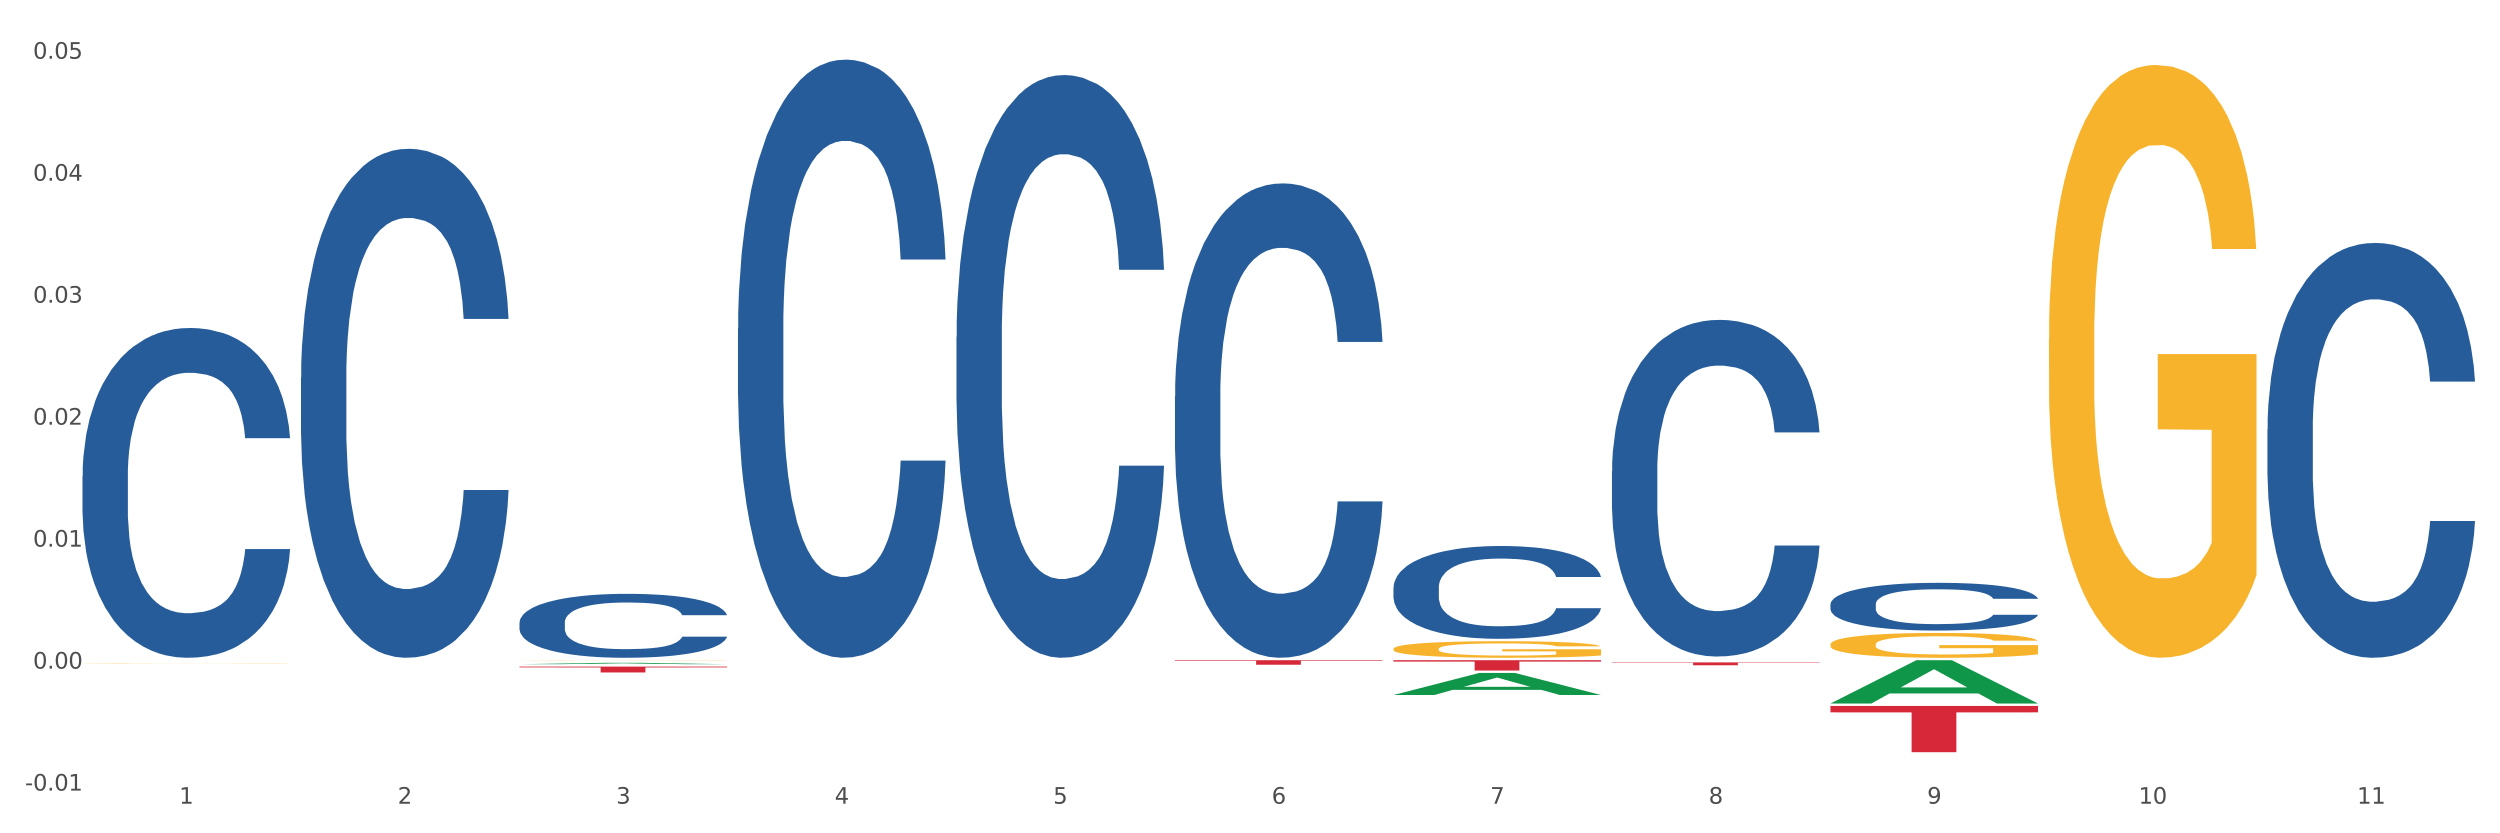 <?xml version="1.0" encoding="utf-8" standalone="no"?>
<!DOCTYPE svg PUBLIC "-//W3C//DTD SVG 1.1//EN"
  "http://www.w3.org/Graphics/SVG/1.1/DTD/svg11.dtd">
<svg xmlns:xlink="http://www.w3.org/1999/xlink" width="1080pt" height="360pt" viewBox="0 0 1080 360" xmlns="http://www.w3.org/2000/svg" version="1.1">
 <rect x="0" y="0" width="1080" height="360" fill="#333333" stroke="none"/>
 <defs>
  <style type="text/css">*{stroke-linejoin: round; stroke-linecap: butt}</style>
 </defs>
 <g id="figure_1">
  <g id="patch_1">
   <path d="M 0 360 
L 1080 360 
L 1080 0 
L 0 0 
z
" style="fill: #ffffff; stroke: #ffffff; stroke-linejoin: miter"/>
  </g>
  <g id="axes_1">
   <g id="matplotlib.axis_1">
    <g id="xtick_1">
     <g id="text_1">
      <!-- 1 -->
      <g style="fill: #4d4d4d" transform="translate(77.419 347.204) scale(0.096 -0.096)">
       <defs>
        <path id="DejaVuSans-31" d="M 794 531 
L 1825 531 
L 1825 4091 
L 703 3866 
L 703 4441 
L 1819 4666 
L 2450 4666 
L 2450 531 
L 3481 531 
L 3481 0 
L 794 0 
L 794 531 
z
" transform="scale(0.016)"/>
       </defs>
       <use xlink:href="#DejaVuSans-31"/>
      </g>
     </g>
    </g>
    <g id="xtick_2">
     <g id="text_2">
      <!-- 2 -->
      <g style="fill: #4d4d4d" transform="translate(171.809 347.204) scale(0.096 -0.096)">
       <defs>
        <path id="DejaVuSans-32" d="M 1228 531 
L 3431 531 
L 3431 0 
L 469 0 
L 469 531 
Q 828 903 1448 1529 
Q 2069 2156 2228 2338 
Q 2531 2678 2651 2914 
Q 2772 3150 2772 3378 
Q 2772 3750 2511 3984 
Q 2250 4219 1831 4219 
Q 1534 4219 1204 4116 
Q 875 4013 500 3803 
L 500 4441 
Q 881 4594 1212 4672 
Q 1544 4750 1819 4750 
Q 2544 4750 2975 4387 
Q 3406 4025 3406 3419 
Q 3406 3131 3298 2873 
Q 3191 2616 2906 2266 
Q 2828 2175 2409 1742 
Q 1991 1309 1228 531 
z
" transform="scale(0.016)"/>
       </defs>
       <use xlink:href="#DejaVuSans-32"/>
      </g>
     </g>
    </g>
    <g id="xtick_3">
     <g id="text_3">
      <!-- 3 -->
      <g style="fill: #4d4d4d" transform="translate(266.198 347.204) scale(0.096 -0.096)">
       <defs>
        <path id="DejaVuSans-33" d="M 2597 2516 
Q 3050 2419 3304 2112 
Q 3559 1806 3559 1356 
Q 3559 666 3084 287 
Q 2609 -91 1734 -91 
Q 1441 -91 1130 -33 
Q 819 25 488 141 
L 488 750 
Q 750 597 1062 519 
Q 1375 441 1716 441 
Q 2309 441 2620 675 
Q 2931 909 2931 1356 
Q 2931 1769 2642 2001 
Q 2353 2234 1838 2234 
L 1294 2234 
L 1294 2753 
L 1863 2753 
Q 2328 2753 2575 2939 
Q 2822 3125 2822 3475 
Q 2822 3834 2567 4026 
Q 2313 4219 1838 4219 
Q 1578 4219 1281 4162 
Q 984 4106 628 3988 
L 628 4550 
Q 988 4650 1302 4700 
Q 1616 4750 1894 4750 
Q 2613 4750 3031 4423 
Q 3450 4097 3450 3541 
Q 3450 3153 3228 2886 
Q 3006 2619 2597 2516 
z
" transform="scale(0.016)"/>
       </defs>
       <use xlink:href="#DejaVuSans-33"/>
      </g>
     </g>
    </g>
    <g id="xtick_4">
     <g id="text_4">
      <!-- 4 -->
      <g style="fill: #4d4d4d" transform="translate(360.587 347.204) scale(0.096 -0.096)">
       <defs>
        <path id="DejaVuSans-34" d="M 2419 4116 
L 825 1625 
L 2419 1625 
L 2419 4116 
z
M 2253 4666 
L 3047 4666 
L 3047 1625 
L 3713 1625 
L 3713 1100 
L 3047 1100 
L 3047 0 
L 2419 0 
L 2419 1100 
L 313 1100 
L 313 1709 
L 2253 4666 
z
" transform="scale(0.016)"/>
       </defs>
       <use xlink:href="#DejaVuSans-34"/>
      </g>
     </g>
    </g>
    <g id="xtick_5">
     <g id="text_5">
      <!-- 5 -->
      <g style="fill: #4d4d4d" transform="translate(454.976 347.204) scale(0.096 -0.096)">
       <defs>
        <path id="DejaVuSans-35" d="M 691 4666 
L 3169 4666 
L 3169 4134 
L 1269 4134 
L 1269 2991 
Q 1406 3038 1543 3061 
Q 1681 3084 1819 3084 
Q 2600 3084 3056 2656 
Q 3513 2228 3513 1497 
Q 3513 744 3044 326 
Q 2575 -91 1722 -91 
Q 1428 -91 1123 -41 
Q 819 9 494 109 
L 494 744 
Q 775 591 1075 516 
Q 1375 441 1709 441 
Q 2250 441 2565 725 
Q 2881 1009 2881 1497 
Q 2881 1984 2565 2268 
Q 2250 2553 1709 2553 
Q 1456 2553 1204 2497 
Q 953 2441 691 2322 
L 691 4666 
z
" transform="scale(0.016)"/>
       </defs>
       <use xlink:href="#DejaVuSans-35"/>
      </g>
     </g>
    </g>
    <g id="xtick_6">
     <g id="text_6">
      <!-- 6 -->
      <g style="fill: #4d4d4d" transform="translate(549.365 347.204) scale(0.096 -0.096)">
       <defs>
        <path id="DejaVuSans-36" d="M 2113 2584 
Q 1688 2584 1439 2293 
Q 1191 2003 1191 1497 
Q 1191 994 1439 701 
Q 1688 409 2113 409 
Q 2538 409 2786 701 
Q 3034 994 3034 1497 
Q 3034 2003 2786 2293 
Q 2538 2584 2113 2584 
z
M 3366 4563 
L 3366 3988 
Q 3128 4100 2886 4159 
Q 2644 4219 2406 4219 
Q 1781 4219 1451 3797 
Q 1122 3375 1075 2522 
Q 1259 2794 1537 2939 
Q 1816 3084 2150 3084 
Q 2853 3084 3261 2657 
Q 3669 2231 3669 1497 
Q 3669 778 3244 343 
Q 2819 -91 2113 -91 
Q 1303 -91 875 529 
Q 447 1150 447 2328 
Q 447 3434 972 4092 
Q 1497 4750 2381 4750 
Q 2619 4750 2861 4703 
Q 3103 4656 3366 4563 
z
" transform="scale(0.016)"/>
       </defs>
       <use xlink:href="#DejaVuSans-36"/>
      </g>
     </g>
    </g>
    <g id="xtick_7">
     <g id="text_7">
      <!-- 7 -->
      <g style="fill: #4d4d4d" transform="translate(643.754 347.204) scale(0.096 -0.096)">
       <defs>
        <path id="DejaVuSans-37" d="M 525 4666 
L 3525 4666 
L 3525 4397 
L 1831 0 
L 1172 0 
L 2766 4134 
L 525 4134 
L 525 4666 
z
" transform="scale(0.016)"/>
       </defs>
       <use xlink:href="#DejaVuSans-37"/>
      </g>
     </g>
    </g>
    <g id="xtick_8">
     <g id="text_8">
      <!-- 8 -->
      <g style="fill: #4d4d4d" transform="translate(738.144 347.204) scale(0.096 -0.096)">
       <defs>
        <path id="DejaVuSans-38" d="M 2034 2216 
Q 1584 2216 1326 1975 
Q 1069 1734 1069 1313 
Q 1069 891 1326 650 
Q 1584 409 2034 409 
Q 2484 409 2743 651 
Q 3003 894 3003 1313 
Q 3003 1734 2745 1975 
Q 2488 2216 2034 2216 
z
M 1403 2484 
Q 997 2584 770 2862 
Q 544 3141 544 3541 
Q 544 4100 942 4425 
Q 1341 4750 2034 4750 
Q 2731 4750 3128 4425 
Q 3525 4100 3525 3541 
Q 3525 3141 3298 2862 
Q 3072 2584 2669 2484 
Q 3125 2378 3379 2068 
Q 3634 1759 3634 1313 
Q 3634 634 3220 271 
Q 2806 -91 2034 -91 
Q 1263 -91 848 271 
Q 434 634 434 1313 
Q 434 1759 690 2068 
Q 947 2378 1403 2484 
z
M 1172 3481 
Q 1172 3119 1398 2916 
Q 1625 2713 2034 2713 
Q 2441 2713 2670 2916 
Q 2900 3119 2900 3481 
Q 2900 3844 2670 4047 
Q 2441 4250 2034 4250 
Q 1625 4250 1398 4047 
Q 1172 3844 1172 3481 
z
" transform="scale(0.016)"/>
       </defs>
       <use xlink:href="#DejaVuSans-38"/>
      </g>
     </g>
    </g>
    <g id="xtick_9">
     <g id="text_9">
      <!-- 9 -->
      <g style="fill: #4d4d4d" transform="translate(832.533 347.204) scale(0.096 -0.096)">
       <defs>
        <path id="DejaVuSans-39" d="M 703 97 
L 703 672 
Q 941 559 1184 500 
Q 1428 441 1663 441 
Q 2288 441 2617 861 
Q 2947 1281 2994 2138 
Q 2813 1869 2534 1725 
Q 2256 1581 1919 1581 
Q 1219 1581 811 2004 
Q 403 2428 403 3163 
Q 403 3881 828 4315 
Q 1253 4750 1959 4750 
Q 2769 4750 3195 4129 
Q 3622 3509 3622 2328 
Q 3622 1225 3098 567 
Q 2575 -91 1691 -91 
Q 1453 -91 1209 -44 
Q 966 3 703 97 
z
M 1959 2075 
Q 2384 2075 2632 2365 
Q 2881 2656 2881 3163 
Q 2881 3666 2632 3958 
Q 2384 4250 1959 4250 
Q 1534 4250 1286 3958 
Q 1038 3666 1038 3163 
Q 1038 2656 1286 2365 
Q 1534 2075 1959 2075 
z
" transform="scale(0.016)"/>
       </defs>
       <use xlink:href="#DejaVuSans-39"/>
      </g>
     </g>
    </g>
    <g id="xtick_10">
     <g id="text_10">
      <!-- 10 -->
      <g style="fill: #4d4d4d" transform="translate(923.868 347.204) scale(0.096 -0.096)">
       <defs>
        <path id="DejaVuSans-30" d="M 2034 4250 
Q 1547 4250 1301 3770 
Q 1056 3291 1056 2328 
Q 1056 1369 1301 889 
Q 1547 409 2034 409 
Q 2525 409 2770 889 
Q 3016 1369 3016 2328 
Q 3016 3291 2770 3770 
Q 2525 4250 2034 4250 
z
M 2034 4750 
Q 2819 4750 3233 4129 
Q 3647 3509 3647 2328 
Q 3647 1150 3233 529 
Q 2819 -91 2034 -91 
Q 1250 -91 836 529 
Q 422 1150 422 2328 
Q 422 3509 836 4129 
Q 1250 4750 2034 4750 
z
" transform="scale(0.016)"/>
       </defs>
       <use xlink:href="#DejaVuSans-31"/>
       <use xlink:href="#DejaVuSans-30" transform="translate(63.623 0)"/>
      </g>
     </g>
    </g>
    <g id="xtick_11">
     <g id="text_11">
      <!-- 11 -->
      <g style="fill: #4d4d4d" transform="translate(1018.257 347.204) scale(0.096 -0.096)">
       <use xlink:href="#DejaVuSans-31"/>
       <use xlink:href="#DejaVuSans-31" transform="translate(63.623 0)"/>
      </g>
     </g>
    </g>
    <g id="xtick_12"/>
    <g id="xtick_13"/>
    <g id="xtick_14"/>
    <g id="xtick_15"/>
    <g id="xtick_16"/>
    <g id="xtick_17"/>
    <g id="xtick_18"/>
    <g id="xtick_19"/>
    <g id="xtick_20"/>
    <g id="xtick_21"/>
   </g>
   <g id="matplotlib.axis_2">
    <g id="ytick_1">
     <g id="text_12">
      <!-- -0.01 -->
      <g style="fill: #4d4d4d" transform="translate(10.8 341.539) scale(0.096 -0.096)">
       <defs>
        <path id="DejaVuSans-2d" d="M 313 2009 
L 1997 2009 
L 1997 1497 
L 313 1497 
L 313 2009 
z
" transform="scale(0.016)"/>
        <path id="DejaVuSans-2e" d="M 684 794 
L 1344 794 
L 1344 0 
L 684 0 
L 684 794 
z
" transform="scale(0.016)"/>
       </defs>
       <use xlink:href="#DejaVuSans-2d"/>
       <use xlink:href="#DejaVuSans-30" transform="translate(36.084 0)"/>
       <use xlink:href="#DejaVuSans-2e" transform="translate(99.707 0)"/>
       <use xlink:href="#DejaVuSans-30" transform="translate(131.494 0)"/>
       <use xlink:href="#DejaVuSans-31" transform="translate(195.117 0)"/>
      </g>
     </g>
    </g>
    <g id="ytick_2">
     <g id="text_13">
      <!-- 0.00 -->
      <g style="fill: #4d4d4d" transform="translate(14.264 288.846) scale(0.096 -0.096)">
       <use xlink:href="#DejaVuSans-30"/>
       <use xlink:href="#DejaVuSans-2e" transform="translate(63.623 0)"/>
       <use xlink:href="#DejaVuSans-30" transform="translate(95.41 0)"/>
       <use xlink:href="#DejaVuSans-30" transform="translate(159.033 0)"/>
      </g>
     </g>
    </g>
    <g id="ytick_3">
     <g id="text_14">
      <!-- 0.01 -->
      <g style="fill: #4d4d4d" transform="translate(14.264 236.152) scale(0.096 -0.096)">
       <use xlink:href="#DejaVuSans-30"/>
       <use xlink:href="#DejaVuSans-2e" transform="translate(63.623 0)"/>
       <use xlink:href="#DejaVuSans-30" transform="translate(95.41 0)"/>
       <use xlink:href="#DejaVuSans-31" transform="translate(159.033 0)"/>
      </g>
     </g>
    </g>
    <g id="ytick_4">
     <g id="text_15">
      <!-- 0.02 -->
      <g style="fill: #4d4d4d" transform="translate(14.264 183.458) scale(0.096 -0.096)">
       <use xlink:href="#DejaVuSans-30"/>
       <use xlink:href="#DejaVuSans-2e" transform="translate(63.623 0)"/>
       <use xlink:href="#DejaVuSans-30" transform="translate(95.41 0)"/>
       <use xlink:href="#DejaVuSans-32" transform="translate(159.033 0)"/>
      </g>
     </g>
    </g>
    <g id="ytick_5">
     <g id="text_16">
      <!-- 0.03 -->
      <g style="fill: #4d4d4d" transform="translate(14.264 130.765) scale(0.096 -0.096)">
       <use xlink:href="#DejaVuSans-30"/>
       <use xlink:href="#DejaVuSans-2e" transform="translate(63.623 0)"/>
       <use xlink:href="#DejaVuSans-30" transform="translate(95.41 0)"/>
       <use xlink:href="#DejaVuSans-33" transform="translate(159.033 0)"/>
      </g>
     </g>
    </g>
    <g id="ytick_6">
     <g id="text_17">
      <!-- 0.04 -->
      <g style="fill: #4d4d4d" transform="translate(14.264 78.071) scale(0.096 -0.096)">
       <use xlink:href="#DejaVuSans-30"/>
       <use xlink:href="#DejaVuSans-2e" transform="translate(63.623 0)"/>
       <use xlink:href="#DejaVuSans-30" transform="translate(95.41 0)"/>
       <use xlink:href="#DejaVuSans-34" transform="translate(159.033 0)"/>
      </g>
     </g>
    </g>
    <g id="ytick_7">
     <g id="text_18">
      <!-- 0.05 -->
      <g style="fill: #4d4d4d" transform="translate(14.264 25.377) scale(0.096 -0.096)">
       <use xlink:href="#DejaVuSans-30"/>
       <use xlink:href="#DejaVuSans-2e" transform="translate(63.623 0)"/>
       <use xlink:href="#DejaVuSans-30" transform="translate(95.41 0)"/>
       <use xlink:href="#DejaVuSans-35" transform="translate(159.033 0)"/>
      </g>
     </g>
    </g>
    <g id="ytick_8"/>
    <g id="ytick_9"/>
    <g id="ytick_10"/>
    <g id="ytick_11"/>
    <g id="ytick_12"/>
    <g id="ytick_13"/>
   </g>
   <g id="PolyCollection_1">
    <path d="M 224.417 286.94 
L 224.509 286.94 
L 261.487 286.327 
L 276.832 286.327 
L 314.087 286.941 
L 296.338 286.941 
L 288.295 286.798 
L 250.116 286.798 
L 249.839 286.801 
L 242.073 286.941 
L 224.417 286.941 
L 224.417 286.94 
L 254.923 286.713 
L 283.488 286.712 
L 269.344 286.458 
L 269.159 286.457 
L 268.974 286.458 
L 254.831 286.712 
L 254.923 286.713 
L 224.417 286.94 
z
" clip-path="url(#pf1916cd180)" style="fill: #109648"/>
    <path d="M 35.639 286.667 
L 35.744 286.667 
L 35.744 286.663 
L 35.956 286.659 
L 37.015 286.651 
L 38.603 286.644 
L 39.767 286.64 
L 40.932 286.637 
L 42.308 286.634 
L 44.002 286.63 
L 47.072 286.626 
L 48.978 286.623 
L 51.307 286.621 
L 55.542 286.617 
L 58.612 286.615 
L 61.788 286.613 
L 66.975 286.611 
L 70.363 286.61 
L 73.963 286.61 
L 78.303 286.609 
L 81.585 286.609 
L 88.784 286.609 
L 94.924 286.61 
L 97.889 286.611 
L 101.7 286.613 
L 103.711 286.613 
L 106.993 286.615 
L 110.381 286.618 
L 112.71 286.62 
L 116.204 286.624 
L 118.85 286.628 
L 121.285 286.632 
L 122.556 286.636 
L 123.508 286.639 
L 124.355 286.642 
L 125.202 286.648 
L 106.146 286.648 
L 105.405 286.644 
L 104.241 286.64 
L 102.547 286.637 
L 101.065 286.634 
L 98.524 286.631 
L 96.195 286.63 
L 93.76 286.628 
L 90.795 286.627 
L 88.466 286.626 
L 85.184 286.626 
L 78.727 286.626 
L 74.386 286.627 
L 71.422 286.628 
L 69.516 286.629 
L 67.822 286.63 
L 65.917 286.632 
L 63.693 286.634 
L 62.105 286.637 
L 60.517 286.639 
L 59.247 286.642 
L 58.082 286.645 
L 57.13 286.649 
L 56.389 286.652 
L 55.753 286.657 
L 55.224 286.664 
L 55.224 286.68 
L 55.436 286.683 
L 55.965 286.688 
L 56.6 286.692 
L 57.659 286.696 
L 58.612 286.699 
L 60.411 286.703 
L 62.423 286.706 
L 64.011 286.709 
L 65.599 286.71 
L 68.352 286.713 
L 71.422 286.715 
L 74.068 286.716 
L 77.668 286.717 
L 80.103 286.718 
L 82.22 286.718 
L 87.408 286.718 
L 91.113 286.718 
L 95.242 286.717 
L 98.418 286.716 
L 101.065 286.715 
L 104.029 286.713 
L 105.934 286.711 
L 105.934 286.687 
L 82.644 286.686 
L 82.644 286.67 
L 125.308 286.67 
L 125.308 286.717 
L 123.508 286.72 
L 121.497 286.722 
L 119.38 286.724 
L 116.204 286.726 
L 112.392 286.729 
L 109.005 286.73 
L 105.405 286.732 
L 101.17 286.733 
L 95.665 286.734 
L 92.278 286.735 
L 88.043 286.735 
L 83.067 286.735 
L 78.727 286.735 
L 74.492 286.734 
L 70.045 286.733 
L 65.705 286.732 
L 62.423 286.73 
L 59.141 286.728 
L 55.647 286.726 
L 52.895 286.724 
L 50.778 286.722 
L 48.448 286.719 
L 45.908 286.715 
L 44.002 286.712 
L 42.308 286.709 
L 40.508 286.705 
L 39.238 286.701 
L 37.968 286.697 
L 37.227 286.694 
L 36.38 286.688 
L 35.744 286.681 
L 35.639 286.667 
z
" clip-path="url(#pf1916cd180)" style="fill: #f7b32b"/>
    <path d="M 224.417 268.948 
L 224.523 268.923 
L 224.523 268.217 
L 224.841 267.258 
L 226.007 265.492 
L 227.491 264.155 
L 230.034 262.591 
L 231.412 261.935 
L 233.214 261.203 
L 236.924 260.018 
L 241.164 259.008 
L 244.131 258.453 
L 246.357 258.1 
L 251.339 257.47 
L 254.201 257.192 
L 257.169 256.965 
L 259.712 256.814 
L 263.952 256.637 
L 267.344 256.561 
L 271.266 256.536 
L 274.551 256.561 
L 278.897 256.662 
L 285.257 256.965 
L 287.694 257.142 
L 290.98 257.444 
L 294.372 257.848 
L 297.128 258.252 
L 300.308 258.832 
L 303.593 259.589 
L 306.773 260.547 
L 308.999 261.43 
L 310.801 262.364 
L 312.391 263.499 
L 313.557 264.735 
L 314.087 265.77 
L 294.69 265.77 
L 294.16 264.836 
L 293.1 263.827 
L 292.04 263.146 
L 290.874 262.591 
L 289.072 261.96 
L 287.482 261.556 
L 284.833 261.077 
L 282.395 260.774 
L 280.381 260.598 
L 277.943 260.446 
L 272.749 260.295 
L 269.04 260.295 
L 266.708 260.346 
L 263.846 260.472 
L 261.408 260.648 
L 258.546 260.951 
L 256.321 261.279 
L 254.095 261.708 
L 252.823 262.011 
L 250.915 262.566 
L 249.643 263.02 
L 247.947 263.802 
L 246.993 264.357 
L 245.297 265.795 
L 244.555 266.854 
L 244.237 267.586 
L 244.025 268.393 
L 244.025 272.329 
L 244.661 274.095 
L 245.191 274.852 
L 246.039 275.709 
L 247.629 276.819 
L 249.961 277.904 
L 252.399 278.686 
L 254.413 279.166 
L 256.321 279.519 
L 258.228 279.796 
L 260.56 280.048 
L 262.468 280.2 
L 265.33 280.351 
L 268.722 280.427 
L 271.372 280.427 
L 276.777 280.301 
L 279.215 280.175 
L 281.547 279.998 
L 284.091 279.721 
L 286.105 279.418 
L 287.27 279.191 
L 289.178 278.711 
L 290.662 278.207 
L 291.934 277.627 
L 292.782 277.122 
L 293.736 276.365 
L 294.478 275.507 
L 294.69 275.053 
L 314.087 275.053 
L 313.663 275.962 
L 312.921 276.845 
L 311.437 278.03 
L 310.271 278.711 
L 308.469 279.544 
L 306.561 280.25 
L 303.911 281.032 
L 301.473 281.613 
L 298.93 282.117 
L 296.174 282.571 
L 291.192 283.202 
L 289.39 283.379 
L 285.575 283.681 
L 282.607 283.858 
L 278.261 284.034 
L 273.809 284.135 
L 269.146 284.161 
L 265.012 284.11 
L 260.454 283.959 
L 257.593 283.807 
L 254.413 283.58 
L 250.703 283.227 
L 247.205 282.798 
L 243.919 282.294 
L 240.846 281.714 
L 237.984 281.058 
L 234.274 279.973 
L 231.518 278.913 
L 229.505 277.929 
L 228.127 277.097 
L 226.749 276.037 
L 226.007 275.306 
L 224.841 273.54 
L 224.417 271.9 
L 224.417 268.948 
z
" clip-path="url(#pf1916cd180)" style="fill: #255c99"/>
    <path d="M 318.806 141.863 
L 318.912 141.627 
L 318.912 135.02 
L 319.23 126.052 
L 320.396 109.533 
L 321.88 97.026 
L 324.424 82.395 
L 325.802 76.26 
L 327.603 69.416 
L 331.313 58.325 
L 335.553 48.886 
L 338.521 43.694 
L 340.746 40.39 
L 345.728 34.491 
L 348.59 31.895 
L 351.558 29.771 
L 354.102 28.355 
L 358.341 26.703 
L 361.733 25.995 
L 365.655 25.759 
L 368.941 25.995 
L 373.286 26.939 
L 379.646 29.771 
L 382.084 31.423 
L 385.369 34.255 
L 388.761 38.031 
L 391.517 41.806 
L 394.697 47.234 
L 397.982 54.313 
L 401.162 63.281 
L 403.388 71.54 
L 405.19 80.272 
L 406.78 90.891 
L 407.946 102.454 
L 408.476 112.129 
L 389.079 112.129 
L 388.549 103.398 
L 387.489 93.959 
L 386.429 87.587 
L 385.263 82.395 
L 383.462 76.496 
L 381.872 72.72 
L 379.222 68.236 
L 376.784 65.405 
L 374.77 63.753 
L 372.332 62.337 
L 367.139 60.921 
L 363.429 60.921 
L 361.097 61.393 
L 358.235 62.573 
L 355.797 64.225 
L 352.936 67.056 
L 350.71 70.124 
L 348.484 74.136 
L 347.212 76.968 
L 345.304 82.159 
L 344.032 86.407 
L 342.336 93.723 
L 341.382 98.914 
L 339.687 112.365 
L 338.945 122.276 
L 338.627 129.12 
L 338.415 136.671 
L 338.415 173.485 
L 339.051 190.004 
L 339.581 197.083 
L 340.429 205.106 
L 342.018 215.49 
L 344.35 225.637 
L 346.788 232.952 
L 348.802 237.436 
L 350.71 240.74 
L 352.618 243.336 
L 354.95 245.695 
L 356.857 247.111 
L 359.719 248.527 
L 363.111 249.235 
L 365.761 249.235 
L 371.166 248.055 
L 373.604 246.875 
L 375.936 245.223 
L 378.48 242.628 
L 380.494 239.796 
L 381.66 237.672 
L 383.567 233.188 
L 385.051 228.469 
L 386.323 223.041 
L 387.171 218.321 
L 388.125 211.242 
L 388.867 203.219 
L 389.079 198.971 
L 408.476 198.971 
L 408.052 207.466 
L 407.31 215.726 
L 405.826 226.817 
L 404.66 233.188 
L 402.858 240.976 
L 400.95 247.583 
L 398.3 254.899 
L 395.863 260.326 
L 393.319 265.046 
L 390.563 269.294 
L 385.581 275.193 
L 383.779 276.845 
L 379.964 279.677 
L 376.996 281.329 
L 372.65 282.981 
L 368.199 283.925 
L 363.535 284.161 
L 359.401 283.689 
L 354.844 282.273 
L 351.982 280.857 
L 348.802 278.733 
L 345.092 275.429 
L 341.594 271.418 
L 338.309 266.698 
L 335.235 261.27 
L 332.373 255.135 
L 328.663 244.987 
L 325.908 235.076 
L 323.894 225.873 
L 322.516 218.085 
L 321.138 208.174 
L 320.396 201.331 
L 319.23 184.812 
L 318.806 169.473 
L 318.806 141.863 
z
" clip-path="url(#pf1916cd180)" style="fill: #255c99"/>
    <path d="M 413.195 145.531 
L 413.301 145.301 
L 413.301 138.864 
L 413.619 130.128 
L 414.785 114.035 
L 416.269 101.85 
L 418.813 87.596 
L 420.191 81.619 
L 421.993 74.952 
L 425.702 64.146 
L 429.942 54.95 
L 432.91 49.893 
L 435.136 46.674 
L 440.117 40.927 
L 442.979 38.398 
L 445.947 36.329 
L 448.491 34.949 
L 452.73 33.34 
L 456.122 32.65 
L 460.044 32.42 
L 463.33 32.65 
L 467.675 33.57 
L 474.035 36.329 
L 476.473 37.938 
L 479.759 40.697 
L 483.15 44.375 
L 485.906 48.053 
L 489.086 53.341 
L 492.372 60.238 
L 495.551 68.974 
L 497.777 77.021 
L 499.579 85.527 
L 501.169 95.873 
L 502.335 107.138 
L 502.865 116.564 
L 483.468 116.564 
L 482.938 108.057 
L 481.878 98.861 
L 480.818 92.654 
L 479.653 87.596 
L 477.851 81.849 
L 476.261 78.17 
L 473.611 73.802 
L 471.173 71.043 
L 469.159 69.434 
L 466.721 68.055 
L 461.528 66.675 
L 457.818 66.675 
L 455.486 67.135 
L 452.624 68.285 
L 450.187 69.894 
L 447.325 72.653 
L 445.099 75.641 
L 442.873 79.55 
L 441.601 82.309 
L 439.693 87.366 
L 438.421 91.505 
L 436.726 98.631 
L 435.772 103.689 
L 434.076 116.794 
L 433.334 126.449 
L 433.016 133.116 
L 432.804 140.473 
L 432.804 176.338 
L 433.44 192.431 
L 433.97 199.328 
L 434.818 207.144 
L 436.408 217.26 
L 438.739 227.145 
L 441.177 234.272 
L 443.191 238.64 
L 445.099 241.859 
L 447.007 244.388 
L 449.339 246.687 
L 451.247 248.066 
L 454.108 249.446 
L 457.5 250.135 
L 460.15 250.135 
L 465.556 248.986 
L 467.993 247.836 
L 470.325 246.227 
L 472.869 243.698 
L 474.883 240.939 
L 476.049 238.87 
L 477.957 234.502 
L 479.441 229.904 
L 480.712 224.617 
L 481.56 220.019 
L 482.514 213.122 
L 483.256 205.305 
L 483.468 201.167 
L 502.865 201.167 
L 502.441 209.443 
L 501.699 217.49 
L 500.215 228.295 
L 499.049 234.502 
L 497.247 242.089 
L 495.339 248.526 
L 492.69 255.653 
L 490.252 260.941 
L 487.708 265.539 
L 484.952 269.677 
L 479.971 275.424 
L 478.169 277.034 
L 474.353 279.793 
L 471.385 281.402 
L 467.039 283.011 
L 462.588 283.931 
L 457.924 284.161 
L 453.79 283.701 
L 449.233 282.321 
L 446.371 280.942 
L 443.191 278.873 
L 439.481 275.654 
L 435.984 271.746 
L 432.698 267.148 
L 429.624 261.86 
L 426.762 255.883 
L 423.053 245.997 
L 420.297 236.341 
L 418.283 227.375 
L 416.905 219.789 
L 415.527 210.133 
L 414.785 203.466 
L 413.619 187.373 
L 413.195 172.429 
L 413.195 145.531 
z
" clip-path="url(#pf1916cd180)" style="fill: #255c99"/>
    <path d="M 507.584 171.303 
L 507.69 171.116 
L 507.69 165.875 
L 508.008 158.764 
L 509.174 145.663 
L 510.658 135.744 
L 513.202 124.141 
L 514.58 119.275 
L 516.382 113.847 
L 520.092 105.051 
L 524.331 97.565 
L 527.299 93.448 
L 529.525 90.827 
L 534.507 86.149 
L 537.368 84.09 
L 540.336 82.406 
L 542.88 81.283 
L 547.12 79.973 
L 550.511 79.411 
L 554.433 79.224 
L 557.719 79.411 
L 562.065 80.16 
L 568.424 82.406 
L 570.862 83.716 
L 574.148 85.962 
L 577.539 88.956 
L 580.295 91.95 
L 583.475 96.255 
L 586.761 101.869 
L 589.941 108.981 
L 592.166 115.532 
L 593.968 122.456 
L 595.558 130.878 
L 596.724 140.048 
L 597.254 147.722 
L 577.857 147.722 
L 577.328 140.797 
L 576.268 133.311 
L 575.208 128.258 
L 574.042 124.141 
L 572.24 119.462 
L 570.65 116.467 
L 568 112.911 
L 565.562 110.666 
L 563.548 109.356 
L 561.111 108.233 
L 555.917 107.11 
L 552.207 107.11 
L 549.875 107.484 
L 547.014 108.42 
L 544.576 109.73 
L 541.714 111.976 
L 539.488 114.409 
L 537.262 117.59 
L 535.99 119.836 
L 534.083 123.953 
L 532.811 127.322 
L 531.115 133.124 
L 530.161 137.241 
L 528.465 147.909 
L 527.723 155.769 
L 527.405 161.197 
L 527.193 167.185 
L 527.193 196.381 
L 527.829 209.482 
L 528.359 215.096 
L 529.207 221.459 
L 530.797 229.694 
L 533.129 237.742 
L 535.566 243.543 
L 537.58 247.099 
L 539.488 249.719 
L 541.396 251.778 
L 543.728 253.65 
L 545.636 254.773 
L 548.498 255.895 
L 551.889 256.457 
L 554.539 256.457 
L 559.945 255.521 
L 562.383 254.585 
L 564.714 253.275 
L 567.258 251.217 
L 569.272 248.971 
L 570.438 247.286 
L 572.346 243.731 
L 573.83 239.988 
L 575.102 235.683 
L 575.95 231.94 
L 576.904 226.325 
L 577.645 219.962 
L 577.857 216.594 
L 597.254 216.594 
L 596.83 223.331 
L 596.088 229.881 
L 594.604 238.677 
L 593.438 243.731 
L 591.637 249.907 
L 589.729 255.147 
L 587.079 260.949 
L 584.641 265.253 
L 582.097 268.996 
L 579.341 272.365 
L 574.36 277.044 
L 572.558 278.354 
L 568.742 280.599 
L 565.774 281.91 
L 561.429 283.22 
L 556.977 283.968 
L 552.313 284.155 
L 548.18 283.781 
L 543.622 282.658 
L 540.76 281.535 
L 537.58 279.851 
L 533.871 277.231 
L 530.373 274.049 
L 527.087 270.306 
L 524.013 266.002 
L 521.151 261.136 
L 517.442 253.088 
L 514.686 245.228 
L 512.672 237.929 
L 511.294 231.753 
L 509.916 223.892 
L 509.174 218.465 
L 508.008 205.364 
L 507.584 193.2 
L 507.584 171.303 
z
" clip-path="url(#pf1916cd180)" style="fill: #255c99"/>
    <path d="M 601.974 253.883 
L 602.08 253.846 
L 602.08 252.821 
L 602.398 251.43 
L 603.563 248.866 
L 605.047 246.926 
L 607.591 244.655 
L 608.969 243.703 
L 610.771 242.641 
L 614.481 240.92 
L 618.72 239.456 
L 621.688 238.65 
L 623.914 238.137 
L 628.896 237.222 
L 631.757 236.819 
L 634.725 236.49 
L 637.269 236.27 
L 641.509 236.014 
L 644.901 235.904 
L 648.822 235.867 
L 652.108 235.904 
L 656.454 236.05 
L 662.813 236.49 
L 665.251 236.746 
L 668.537 237.185 
L 671.929 237.771 
L 674.684 238.357 
L 677.864 239.199 
L 681.15 240.298 
L 684.33 241.689 
L 686.556 242.971 
L 688.358 244.326 
L 689.947 245.974 
L 691.113 247.768 
L 691.643 249.269 
L 672.247 249.269 
L 671.717 247.914 
L 670.657 246.45 
L 669.597 245.461 
L 668.431 244.655 
L 666.629 243.74 
L 665.039 243.154 
L 662.389 242.458 
L 659.952 242.019 
L 657.938 241.763 
L 655.5 241.543 
L 650.306 241.323 
L 646.596 241.323 
L 644.265 241.396 
L 641.403 241.579 
L 638.965 241.836 
L 636.103 242.275 
L 633.877 242.751 
L 631.651 243.374 
L 630.38 243.813 
L 628.472 244.619 
L 627.2 245.278 
L 625.504 246.413 
L 624.55 247.219 
L 622.854 249.306 
L 622.112 250.844 
L 621.794 251.906 
L 621.582 253.078 
L 621.582 258.79 
L 622.218 261.353 
L 622.748 262.452 
L 623.596 263.697 
L 625.186 265.308 
L 627.518 266.883 
L 629.956 268.018 
L 631.969 268.713 
L 633.877 269.226 
L 635.785 269.629 
L 638.117 269.995 
L 640.025 270.215 
L 642.887 270.434 
L 646.278 270.544 
L 648.928 270.544 
L 654.334 270.361 
L 656.772 270.178 
L 659.104 269.922 
L 661.647 269.519 
L 663.661 269.08 
L 664.827 268.75 
L 666.735 268.054 
L 668.219 267.322 
L 669.491 266.48 
L 670.339 265.747 
L 671.293 264.649 
L 672.035 263.404 
L 672.247 262.745 
L 691.643 262.745 
L 691.219 264.063 
L 690.477 265.345 
L 688.993 267.066 
L 687.828 268.054 
L 686.026 269.263 
L 684.118 270.288 
L 681.468 271.423 
L 679.03 272.265 
L 676.486 272.998 
L 673.731 273.657 
L 668.749 274.572 
L 666.947 274.829 
L 663.131 275.268 
L 660.163 275.524 
L 655.818 275.781 
L 651.366 275.927 
L 646.702 275.964 
L 642.569 275.891 
L 638.011 275.671 
L 635.149 275.451 
L 631.969 275.122 
L 628.26 274.609 
L 624.762 273.986 
L 621.476 273.254 
L 618.402 272.412 
L 615.541 271.46 
L 611.831 269.885 
L 609.075 268.347 
L 607.061 266.919 
L 605.683 265.711 
L 604.305 264.173 
L 603.563 263.111 
L 602.398 260.548 
L 601.974 258.167 
L 601.974 253.883 
z
" clip-path="url(#pf1916cd180)" style="fill: #255c99"/>
    <path d="M 696.363 203.535 
L 696.469 203.403 
L 696.469 199.684 
L 696.787 194.637 
L 697.953 185.339 
L 699.437 178.3 
L 701.98 170.065 
L 703.358 166.612 
L 705.16 162.76 
L 708.87 156.518 
L 713.11 151.205 
L 716.077 148.283 
L 718.303 146.424 
L 723.285 143.103 
L 726.147 141.642 
L 729.114 140.447 
L 731.658 139.65 
L 735.898 138.72 
L 739.29 138.322 
L 743.211 138.189 
L 746.497 138.322 
L 750.843 138.853 
L 757.202 140.447 
L 759.64 141.376 
L 762.926 142.97 
L 766.318 145.095 
L 769.074 147.22 
L 772.253 150.275 
L 775.539 154.26 
L 778.719 159.307 
L 780.945 163.956 
L 782.747 168.87 
L 784.337 174.847 
L 785.503 181.355 
L 786.032 186.8 
L 766.636 186.8 
L 766.106 181.886 
L 765.046 176.573 
L 763.986 172.987 
L 762.82 170.065 
L 761.018 166.745 
L 759.428 164.62 
L 756.779 162.096 
L 754.341 160.502 
L 752.327 159.573 
L 749.889 158.776 
L 744.695 157.979 
L 740.986 157.979 
L 738.654 158.244 
L 735.792 158.908 
L 733.354 159.838 
L 730.492 161.432 
L 728.267 163.159 
L 726.041 165.417 
L 724.769 167.01 
L 722.861 169.932 
L 721.589 172.323 
L 719.893 176.44 
L 718.939 179.362 
L 717.243 186.933 
L 716.501 192.511 
L 716.183 196.363 
L 715.971 200.613 
L 715.971 221.333 
L 716.607 230.63 
L 717.137 234.615 
L 717.985 239.131 
L 719.575 244.975 
L 721.907 250.686 
L 724.345 254.803 
L 726.359 257.327 
L 728.267 259.186 
L 730.174 260.647 
L 732.506 261.975 
L 734.414 262.772 
L 737.276 263.569 
L 740.668 263.968 
L 743.317 263.968 
L 748.723 263.304 
L 751.161 262.639 
L 753.493 261.71 
L 756.037 260.249 
L 758.05 258.655 
L 759.216 257.46 
L 761.124 254.936 
L 762.608 252.28 
L 763.88 249.225 
L 764.728 246.568 
L 765.682 242.584 
L 766.424 238.068 
L 766.636 235.677 
L 786.032 235.677 
L 785.608 240.459 
L 784.867 245.107 
L 783.383 251.35 
L 782.217 254.936 
L 780.415 259.319 
L 778.507 263.038 
L 775.857 267.155 
L 773.419 270.21 
L 770.876 272.866 
L 768.12 275.257 
L 763.138 278.578 
L 761.336 279.507 
L 757.52 281.101 
L 754.553 282.031 
L 750.207 282.961 
L 745.755 283.492 
L 741.092 283.625 
L 736.958 283.359 
L 732.4 282.562 
L 729.538 281.765 
L 726.359 280.57 
L 722.649 278.71 
L 719.151 276.453 
L 715.865 273.796 
L 712.792 270.741 
L 709.93 267.288 
L 706.22 261.577 
L 703.464 255.999 
L 701.45 250.819 
L 700.072 246.436 
L 698.695 240.857 
L 697.953 237.006 
L 696.787 227.708 
L 696.363 219.075 
L 696.363 203.535 
z
" clip-path="url(#pf1916cd180)" style="fill: #255c99"/>
    <path d="M 790.752 261.044 
L 790.858 261.025 
L 790.858 260.498 
L 791.176 259.782 
L 792.342 258.464 
L 793.826 257.466 
L 796.37 256.298 
L 797.747 255.809 
L 799.549 255.262 
L 803.259 254.377 
L 807.499 253.624 
L 810.467 253.21 
L 812.692 252.946 
L 817.674 252.475 
L 820.536 252.268 
L 823.504 252.098 
L 826.047 251.985 
L 830.287 251.854 
L 833.679 251.797 
L 837.601 251.778 
L 840.886 251.797 
L 845.232 251.872 
L 851.592 252.098 
L 854.029 252.23 
L 857.315 252.456 
L 860.707 252.758 
L 863.463 253.059 
L 866.643 253.492 
L 869.928 254.057 
L 873.108 254.773 
L 875.334 255.432 
L 877.136 256.129 
L 878.726 256.976 
L 879.892 257.899 
L 880.422 258.671 
L 861.025 258.671 
L 860.495 257.974 
L 859.435 257.221 
L 858.375 256.713 
L 857.209 256.298 
L 855.407 255.827 
L 853.818 255.526 
L 851.168 255.168 
L 848.73 254.942 
L 846.716 254.81 
L 844.278 254.697 
L 839.085 254.584 
L 835.375 254.584 
L 833.043 254.622 
L 830.181 254.716 
L 827.743 254.848 
L 824.882 255.074 
L 822.656 255.319 
L 820.43 255.639 
L 819.158 255.865 
L 817.25 256.279 
L 815.978 256.618 
L 814.282 257.202 
L 813.328 257.617 
L 811.632 258.69 
L 810.891 259.481 
L 810.573 260.027 
L 810.361 260.63 
L 810.361 263.568 
L 810.997 264.886 
L 811.526 265.451 
L 812.374 266.092 
L 813.964 266.92 
L 816.296 267.73 
L 818.734 268.314 
L 820.748 268.672 
L 822.656 268.935 
L 824.564 269.143 
L 826.895 269.331 
L 828.803 269.444 
L 831.665 269.557 
L 835.057 269.613 
L 837.707 269.613 
L 843.112 269.519 
L 845.55 269.425 
L 847.882 269.293 
L 850.426 269.086 
L 852.44 268.86 
L 853.606 268.691 
L 855.513 268.333 
L 856.997 267.956 
L 858.269 267.523 
L 859.117 267.146 
L 860.071 266.581 
L 860.813 265.941 
L 861.025 265.602 
L 880.422 265.602 
L 879.998 266.28 
L 879.256 266.939 
L 877.772 267.824 
L 876.606 268.333 
L 874.804 268.954 
L 872.896 269.482 
L 870.246 270.065 
L 867.809 270.499 
L 865.265 270.875 
L 862.509 271.214 
L 857.527 271.685 
L 855.725 271.817 
L 851.91 272.043 
L 848.942 272.175 
L 844.596 272.307 
L 840.144 272.382 
L 835.481 272.401 
L 831.347 272.363 
L 826.789 272.25 
L 823.928 272.137 
L 820.748 271.968 
L 817.038 271.704 
L 813.54 271.384 
L 810.255 271.007 
L 807.181 270.574 
L 804.319 270.084 
L 800.609 269.274 
L 797.853 268.483 
L 795.84 267.749 
L 794.462 267.127 
L 793.084 266.336 
L 792.342 265.79 
L 791.176 264.472 
L 790.752 263.248 
L 790.752 261.044 
z
" clip-path="url(#pf1916cd180)" style="fill: #255c99"/>
    <path d="M 790.752 304.964 
L 880.422 304.964 
L 880.422 307.741 
L 845.149 307.76 
L 845.149 324.95 
L 825.812 324.95 
L 825.812 307.76 
L 790.752 307.741 
L 790.752 304.983 
L 790.752 304.964 
z
" clip-path="url(#pf1916cd180)" style="fill: #d62839"/>
    <path d="M 696.363 286.153 
L 786.032 286.153 
L 786.032 286.327 
L 750.76 286.328 
L 750.76 287.4 
L 731.423 287.4 
L 731.423 286.328 
L 696.363 286.327 
L 696.363 286.154 
L 696.363 286.153 
z
" clip-path="url(#pf1916cd180)" style="fill: #d62839"/>
    <path d="M 601.974 285.198 
L 691.643 285.198 
L 691.643 285.819 
L 656.37 285.823 
L 656.37 289.662 
L 637.034 289.662 
L 637.034 285.823 
L 601.974 285.819 
L 601.974 285.203 
L 601.974 285.198 
z
" clip-path="url(#pf1916cd180)" style="fill: #d62839"/>
    <path d="M 507.584 285.198 
L 597.254 285.198 
L 597.254 285.47 
L 561.981 285.472 
L 561.981 287.155 
L 542.645 287.155 
L 542.645 285.472 
L 507.584 285.47 
L 507.584 285.2 
L 507.584 285.198 
z
" clip-path="url(#pf1916cd180)" style="fill: #d62839"/>
    <path d="M 224.417 287.979 
L 314.087 287.979 
L 314.087 288.33 
L 278.814 288.333 
L 278.814 290.505 
L 259.477 290.505 
L 259.477 288.333 
L 224.417 288.33 
L 224.417 287.982 
L 224.417 287.979 
z
" clip-path="url(#pf1916cd180)" style="fill: #d62839"/>
    <path d="M 979.53 185.475 
L 979.636 185.312 
L 979.636 180.729 
L 979.954 174.51 
L 981.12 163.054 
L 982.604 154.381 
L 985.148 144.234 
L 986.526 139.979 
L 988.328 135.233 
L 992.037 127.541 
L 996.277 120.994 
L 999.245 117.394 
L 1001.471 115.103 
L 1006.452 111.011 
L 1009.314 109.211 
L 1012.282 107.738 
L 1014.826 106.756 
L 1019.066 105.611 
L 1022.457 105.12 
L 1026.379 104.956 
L 1029.665 105.12 
L 1034.01 105.774 
L 1040.37 107.738 
L 1042.808 108.884 
L 1046.094 110.848 
L 1049.485 113.466 
L 1052.241 116.085 
L 1055.421 119.849 
L 1058.707 124.759 
L 1061.887 130.978 
L 1064.112 136.706 
L 1065.914 142.761 
L 1067.504 150.125 
L 1068.67 158.145 
L 1069.2 164.855 
L 1049.803 164.855 
L 1049.273 158.799 
L 1048.213 152.253 
L 1047.154 147.834 
L 1045.988 144.234 
L 1044.186 140.142 
L 1042.596 137.524 
L 1039.946 134.414 
L 1037.508 132.45 
L 1035.494 131.305 
L 1033.057 130.323 
L 1027.863 129.341 
L 1024.153 129.341 
L 1021.821 129.668 
L 1018.96 130.487 
L 1016.522 131.632 
L 1013.66 133.596 
L 1011.434 135.724 
L 1009.208 138.506 
L 1007.936 140.47 
L 1006.028 144.07 
L 1004.757 147.016 
L 1003.061 152.089 
L 1002.107 155.69 
L 1000.411 165.018 
L 999.669 171.892 
L 999.351 176.638 
L 999.139 181.875 
L 999.139 207.405 
L 999.775 218.861 
L 1000.305 223.771 
L 1001.153 229.335 
L 1002.743 236.536 
L 1005.074 243.574 
L 1007.512 248.647 
L 1009.526 251.757 
L 1011.434 254.048 
L 1013.342 255.848 
L 1015.674 257.485 
L 1017.582 258.466 
L 1020.443 259.448 
L 1023.835 259.939 
L 1026.485 259.939 
L 1031.891 259.121 
L 1034.328 258.303 
L 1036.66 257.157 
L 1039.204 255.357 
L 1041.218 253.393 
L 1042.384 251.92 
L 1044.292 248.811 
L 1045.776 245.538 
L 1047.048 241.773 
L 1047.895 238.5 
L 1048.849 233.591 
L 1049.591 228.026 
L 1049.803 225.08 
L 1069.2 225.08 
L 1068.776 230.972 
L 1068.034 236.7 
L 1066.55 244.392 
L 1065.384 248.811 
L 1063.582 254.211 
L 1061.675 258.794 
L 1059.025 263.867 
L 1056.587 267.631 
L 1054.043 270.904 
L 1051.287 273.85 
L 1046.306 277.942 
L 1044.504 279.087 
L 1040.688 281.051 
L 1037.72 282.197 
L 1033.375 283.342 
L 1028.923 283.997 
L 1024.259 284.161 
L 1020.125 283.833 
L 1015.568 282.851 
L 1012.706 281.869 
L 1009.526 280.397 
L 1005.816 278.105 
L 1002.319 275.323 
L 999.033 272.05 
L 995.959 268.286 
L 993.097 264.031 
L 989.388 256.994 
L 986.632 250.12 
L 984.618 243.737 
L 983.24 238.337 
L 981.862 231.463 
L 981.12 226.717 
L 979.954 215.261 
L 979.53 204.623 
L 979.53 185.475 
z
" clip-path="url(#pf1916cd180)" style="fill: #255c99"/>
    <path d="M 130.028 163.073 
L 130.134 162.873 
L 130.134 157.25 
L 130.452 149.619 
L 131.618 135.563 
L 133.101 124.92 
L 135.645 112.47 
L 137.023 107.249 
L 138.825 101.425 
L 142.535 91.987 
L 146.775 83.955 
L 149.742 79.537 
L 151.968 76.726 
L 156.95 71.706 
L 159.812 69.497 
L 162.779 67.69 
L 165.323 66.485 
L 169.563 65.079 
L 172.955 64.477 
L 176.876 64.276 
L 180.162 64.477 
L 184.508 65.28 
L 190.867 67.69 
L 193.305 69.095 
L 196.591 71.505 
L 199.983 74.718 
L 202.739 77.931 
L 205.918 82.55 
L 209.204 88.574 
L 212.384 96.204 
L 214.61 103.233 
L 216.412 110.663 
L 218.002 119.699 
L 219.167 129.539 
L 219.697 137.772 
L 200.301 137.772 
L 199.771 130.342 
L 198.711 122.309 
L 197.651 116.888 
L 196.485 112.47 
L 194.683 107.45 
L 193.093 104.237 
L 190.443 100.421 
L 188.006 98.012 
L 185.992 96.606 
L 183.554 95.401 
L 178.36 94.196 
L 174.651 94.196 
L 172.319 94.598 
L 169.457 95.602 
L 167.019 97.008 
L 164.157 99.417 
L 161.931 102.028 
L 159.706 105.442 
L 158.434 107.851 
L 156.526 112.269 
L 155.254 115.884 
L 153.558 122.109 
L 152.604 126.526 
L 150.908 137.973 
L 150.166 146.406 
L 149.848 152.23 
L 149.636 158.656 
L 149.636 189.982 
L 150.272 204.038 
L 150.802 210.063 
L 151.65 216.89 
L 153.24 225.726 
L 155.572 234.36 
L 158.01 240.585 
L 160.024 244.401 
L 161.931 247.212 
L 163.839 249.421 
L 166.171 251.429 
L 168.079 252.634 
L 170.941 253.839 
L 174.333 254.441 
L 176.982 254.441 
L 182.388 253.437 
L 184.826 252.433 
L 187.158 251.027 
L 189.701 248.818 
L 191.715 246.409 
L 192.881 244.601 
L 194.789 240.786 
L 196.273 236.77 
L 197.545 232.151 
L 198.393 228.135 
L 199.347 222.111 
L 200.089 215.284 
L 200.301 211.669 
L 219.697 211.669 
L 219.273 218.898 
L 218.531 225.926 
L 217.048 235.364 
L 215.882 240.786 
L 214.08 247.413 
L 212.172 253.035 
L 209.522 259.26 
L 207.084 263.879 
L 204.54 267.895 
L 201.785 271.51 
L 196.803 276.53 
L 195.001 277.936 
L 191.185 280.345 
L 188.218 281.751 
L 183.872 283.157 
L 179.42 283.96 
L 174.757 284.161 
L 170.623 283.759 
L 166.065 282.554 
L 163.203 281.349 
L 160.024 279.542 
L 156.314 276.731 
L 152.816 273.317 
L 149.53 269.301 
L 146.457 264.682 
L 143.595 259.461 
L 139.885 250.827 
L 137.129 242.393 
L 135.115 234.561 
L 133.737 227.934 
L 132.36 219.5 
L 131.618 213.677 
L 130.452 199.621 
L 130.028 186.568 
L 130.028 163.073 
z
" clip-path="url(#pf1916cd180)" style="fill: #255c99"/>
    <path d="M 35.639 205.705 
L 35.744 205.575 
L 35.744 201.932 
L 36.062 196.987 
L 37.228 187.88 
L 38.712 180.984 
L 41.256 172.917 
L 42.634 169.534 
L 44.436 165.761 
L 48.146 159.646 
L 52.385 154.442 
L 55.353 151.579 
L 57.579 149.758 
L 62.561 146.505 
L 65.422 145.074 
L 68.39 143.903 
L 70.934 143.122 
L 75.174 142.211 
L 78.565 141.821 
L 82.487 141.691 
L 85.773 141.821 
L 90.119 142.341 
L 96.478 143.903 
L 98.916 144.814 
L 102.202 146.375 
L 105.594 148.457 
L 108.349 150.538 
L 111.529 153.531 
L 114.815 157.434 
L 117.995 162.378 
L 120.221 166.932 
L 122.022 171.746 
L 123.612 177.601 
L 124.778 183.976 
L 125.308 189.311 
L 105.912 189.311 
L 105.382 184.497 
L 104.322 179.293 
L 103.262 175.78 
L 102.096 172.917 
L 100.294 169.664 
L 98.704 167.583 
L 96.054 165.111 
L 93.616 163.549 
L 91.603 162.639 
L 89.165 161.858 
L 83.971 161.077 
L 80.261 161.077 
L 77.93 161.337 
L 75.068 161.988 
L 72.63 162.899 
L 69.768 164.46 
L 67.542 166.151 
L 65.316 168.363 
L 64.045 169.925 
L 62.137 172.787 
L 60.865 175.129 
L 59.169 179.162 
L 58.215 182.025 
L 56.519 189.441 
L 55.777 194.906 
L 55.459 198.679 
L 55.247 202.842 
L 55.247 223.139 
L 55.883 232.247 
L 56.413 236.15 
L 57.261 240.574 
L 58.851 246.299 
L 61.183 251.894 
L 63.621 255.927 
L 65.634 258.399 
L 67.542 260.221 
L 69.45 261.652 
L 71.782 262.953 
L 73.69 263.733 
L 76.552 264.514 
L 79.943 264.904 
L 82.593 264.904 
L 87.999 264.254 
L 90.437 263.603 
L 92.768 262.693 
L 95.312 261.261 
L 97.326 259.7 
L 98.492 258.529 
L 100.4 256.057 
L 101.884 253.455 
L 103.156 250.462 
L 104.004 247.86 
L 104.958 243.957 
L 105.7 239.533 
L 105.912 237.191 
L 125.308 237.191 
L 124.884 241.875 
L 124.142 246.429 
L 122.658 252.544 
L 121.492 256.057 
L 119.691 260.351 
L 117.783 263.994 
L 115.133 268.027 
L 112.695 271.02 
L 110.151 273.622 
L 107.395 275.964 
L 102.414 279.216 
L 100.612 280.127 
L 96.796 281.689 
L 93.828 282.599 
L 89.483 283.51 
L 85.031 284.031 
L 80.367 284.161 
L 76.234 283.9 
L 71.676 283.12 
L 68.814 282.339 
L 65.634 281.168 
L 61.925 279.347 
L 58.427 277.135 
L 55.141 274.533 
L 52.067 271.54 
L 49.206 268.157 
L 45.496 262.562 
L 42.74 257.098 
L 40.726 252.024 
L 39.348 247.73 
L 37.97 242.265 
L 37.228 238.492 
L 36.062 229.385 
L 35.639 220.927 
L 35.639 205.705 
z
" clip-path="url(#pf1916cd180)" style="fill: #255c99"/>
    <path d="M 601.974 280.31 
L 602.079 280.303 
L 602.079 280.068 
L 602.291 279.865 
L 603.35 279.375 
L 604.938 278.969 
L 606.102 278.754 
L 607.267 278.577 
L 608.643 278.401 
L 610.337 278.218 
L 613.407 277.95 
L 615.313 277.812 
L 617.642 277.668 
L 621.877 277.459 
L 624.947 277.342 
L 628.123 277.243 
L 633.31 277.126 
L 636.698 277.073 
L 640.298 277.034 
L 644.638 277.008 
L 647.92 277.002 
L 655.119 277.021 
L 661.259 277.08 
L 664.224 277.126 
L 668.035 277.204 
L 670.046 277.257 
L 673.328 277.361 
L 676.716 277.498 
L 679.045 277.616 
L 682.539 277.838 
L 685.185 278.061 
L 687.62 278.335 
L 688.891 278.525 
L 689.844 278.701 
L 690.69 278.904 
L 691.537 279.224 
L 672.481 279.224 
L 671.74 278.996 
L 670.576 278.78 
L 668.882 278.571 
L 667.4 278.44 
L 664.859 278.276 
L 662.53 278.172 
L 660.095 278.093 
L 657.131 278.028 
L 654.801 277.995 
L 651.52 277.969 
L 645.062 277.976 
L 640.721 278.028 
L 637.757 278.093 
L 635.851 278.152 
L 634.157 278.218 
L 632.252 278.309 
L 630.028 278.446 
L 628.44 278.571 
L 626.852 278.728 
L 625.582 278.884 
L 624.417 279.068 
L 623.465 279.264 
L 622.724 279.466 
L 622.088 279.715 
L 621.559 280.127 
L 621.559 281.022 
L 621.771 281.225 
L 622.3 281.493 
L 622.935 281.696 
L 623.994 281.938 
L 624.947 282.101 
L 626.747 282.337 
L 628.758 282.533 
L 630.346 282.657 
L 631.934 282.762 
L 634.687 282.905 
L 637.757 283.023 
L 640.403 283.095 
L 644.003 283.16 
L 646.438 283.186 
L 648.555 283.2 
L 653.743 283.2 
L 657.448 283.18 
L 661.577 283.134 
L 664.753 283.075 
L 667.4 283.003 
L 670.364 282.886 
L 672.27 282.775 
L 672.27 281.408 
L 648.979 281.402 
L 648.979 280.493 
L 691.643 280.493 
L 691.643 283.16 
L 689.844 283.298 
L 687.832 283.422 
L 685.715 283.533 
L 682.539 283.67 
L 678.727 283.801 
L 675.34 283.893 
L 671.74 283.971 
L 667.506 284.043 
L 662 284.108 
L 658.613 284.134 
L 654.378 284.154 
L 649.402 284.161 
L 645.062 284.148 
L 640.827 284.115 
L 636.38 284.056 
L 632.04 283.971 
L 628.758 283.886 
L 625.476 283.781 
L 621.983 283.644 
L 619.23 283.513 
L 617.113 283.396 
L 614.784 283.245 
L 612.243 283.049 
L 610.337 282.873 
L 608.643 282.69 
L 606.843 282.454 
L 605.573 282.252 
L 604.303 281.997 
L 603.562 281.807 
L 602.715 281.513 
L 602.079 281.101 
L 601.974 280.31 
z
" clip-path="url(#pf1916cd180)" style="fill: #f7b32b"/>
    <path d="M 601.974 300.237 
L 602.066 300.228 
L 639.043 290.708 
L 654.389 290.699 
L 691.643 300.254 
L 673.894 300.254 
L 665.852 298.029 
L 627.673 298.029 
L 627.395 298.065 
L 619.63 300.254 
L 601.974 300.254 
L 601.974 300.237 
L 632.48 296.702 
L 661.045 296.693 
L 646.901 292.736 
L 646.716 292.718 
L 646.531 292.745 
L 632.387 296.693 
L 632.48 296.702 
L 601.974 300.237 
z
" clip-path="url(#pf1916cd180)" style="fill: #109648"/>
    <path d="M 790.752 303.891 
L 790.844 303.873 
L 827.822 285.216 
L 843.167 285.198 
L 880.422 303.926 
L 862.673 303.926 
L 854.63 299.565 
L 816.451 299.565 
L 816.174 299.635 
L 808.409 303.926 
L 790.752 303.926 
L 790.752 303.891 
L 821.258 296.963 
L 849.823 296.945 
L 835.679 289.19 
L 835.494 289.155 
L 835.309 289.208 
L 821.166 296.945 
L 821.258 296.963 
L 790.752 303.891 
z
" clip-path="url(#pf1916cd180)" style="fill: #109648"/>
    <path d="M 885.141 146.405 
L 885.247 146.172 
L 885.247 137.752 
L 885.459 130.502 
L 886.517 112.961 
L 888.105 98.46 
L 889.27 90.742 
L 890.434 84.427 
L 891.811 78.113 
L 893.505 71.564 
L 896.575 61.975 
L 898.48 57.063 
L 900.809 51.918 
L 905.044 44.434 
L 908.114 40.224 
L 911.29 36.716 
L 916.478 32.506 
L 919.866 30.635 
L 923.465 29.232 
L 927.806 28.296 
L 931.088 28.062 
L 938.287 28.764 
L 944.427 30.869 
L 947.391 32.506 
L 951.202 35.313 
L 953.214 37.184 
L 956.496 40.926 
L 959.884 45.837 
L 962.213 50.047 
L 965.706 57.999 
L 968.353 65.951 
L 970.788 75.774 
L 972.058 82.556 
L 973.011 88.871 
L 973.858 96.121 
L 974.705 107.581 
L 955.649 107.581 
L 954.908 99.396 
L 953.743 91.678 
L 952.049 84.193 
L 950.567 79.516 
L 948.026 73.669 
L 945.697 69.927 
L 943.262 67.12 
L 940.298 64.781 
L 937.969 63.612 
L 934.687 62.677 
L 928.229 62.91 
L 923.889 64.781 
L 920.924 67.12 
L 919.019 69.225 
L 917.325 71.564 
L 915.419 74.838 
L 913.196 79.75 
L 911.608 84.193 
L 910.02 89.807 
L 908.75 95.42 
L 907.585 101.968 
L 906.632 108.985 
L 905.891 116.235 
L 905.256 125.122 
L 904.727 139.857 
L 904.727 171.898 
L 904.938 179.149 
L 905.468 188.738 
L 906.103 195.988 
L 907.162 204.642 
L 908.114 210.489 
L 909.914 218.908 
L 911.926 225.925 
L 913.514 230.368 
L 915.102 234.11 
L 917.854 239.256 
L 920.924 243.466 
L 923.571 246.038 
L 927.17 248.377 
L 929.605 249.313 
L 931.723 249.78 
L 936.91 249.78 
L 940.616 249.079 
L 944.744 247.442 
L 947.92 245.337 
L 950.567 242.764 
L 953.531 238.554 
L 955.437 234.578 
L 955.437 185.697 
L 932.146 185.463 
L 932.146 152.954 
L 974.811 152.954 
L 974.811 248.377 
L 973.011 253.289 
L 971 257.732 
L 968.882 261.708 
L 965.706 266.62 
L 961.895 271.297 
L 958.507 274.572 
L 954.908 277.378 
L 950.673 279.951 
L 945.168 282.29 
L 941.78 283.225 
L 937.545 283.927 
L 932.57 284.161 
L 928.229 283.693 
L 923.994 282.523 
L 919.548 280.419 
L 915.207 277.378 
L 911.926 274.338 
L 908.644 270.596 
L 905.15 265.684 
L 902.397 261.007 
L 900.28 256.797 
L 897.951 251.417 
L 895.41 244.401 
L 893.505 238.086 
L 891.811 231.538 
L 890.011 223.118 
L 888.741 215.868 
L 887.47 206.746 
L 886.729 199.964 
L 885.882 189.439 
L 885.247 174.705 
L 885.141 146.405 
z
" clip-path="url(#pf1916cd180)" style="fill: #f7b32b"/>
    <path d="M 224.417 285.24 
L 224.523 285.24 
L 224.523 285.237 
L 224.734 285.235 
L 225.793 285.228 
L 227.381 285.223 
L 228.546 285.221 
L 229.71 285.218 
L 231.087 285.216 
L 232.78 285.214 
L 235.851 285.21 
L 237.756 285.209 
L 240.085 285.207 
L 244.32 285.204 
L 247.39 285.203 
L 250.566 285.201 
L 255.754 285.2 
L 259.141 285.199 
L 262.741 285.199 
L 267.081 285.198 
L 270.363 285.198 
L 277.562 285.199 
L 283.703 285.199 
L 286.667 285.2 
L 290.478 285.201 
L 292.49 285.202 
L 295.772 285.203 
L 299.159 285.205 
L 301.488 285.206 
L 304.982 285.209 
L 307.629 285.212 
L 310.064 285.215 
L 311.334 285.218 
L 312.287 285.22 
L 313.134 285.222 
L 313.981 285.227 
L 294.925 285.227 
L 294.183 285.224 
L 293.019 285.221 
L 291.325 285.218 
L 289.843 285.217 
L 287.302 285.215 
L 284.973 285.213 
L 282.538 285.212 
L 279.574 285.211 
L 277.245 285.211 
L 273.963 285.211 
L 267.505 285.211 
L 263.164 285.211 
L 260.2 285.212 
L 258.294 285.213 
L 256.601 285.214 
L 254.695 285.215 
L 252.472 285.217 
L 250.884 285.218 
L 249.296 285.22 
L 248.025 285.222 
L 246.861 285.225 
L 245.908 285.227 
L 245.167 285.23 
L 244.532 285.233 
L 244.002 285.238 
L 244.002 285.249 
L 244.214 285.252 
L 244.743 285.255 
L 245.379 285.258 
L 246.437 285.261 
L 247.39 285.263 
L 249.19 285.266 
L 251.201 285.268 
L 252.789 285.27 
L 254.377 285.271 
L 257.13 285.273 
L 260.2 285.275 
L 262.847 285.276 
L 266.446 285.276 
L 268.881 285.277 
L 270.999 285.277 
L 276.186 285.277 
L 279.891 285.277 
L 284.02 285.276 
L 287.196 285.275 
L 289.843 285.274 
L 292.807 285.273 
L 294.713 285.272 
L 294.713 285.254 
L 271.422 285.254 
L 271.422 285.243 
L 314.087 285.243 
L 314.087 285.276 
L 312.287 285.278 
L 310.275 285.28 
L 308.158 285.281 
L 304.982 285.283 
L 301.171 285.285 
L 297.783 285.286 
L 294.183 285.287 
L 289.949 285.288 
L 284.444 285.288 
L 281.056 285.289 
L 276.821 285.289 
L 271.845 285.289 
L 267.505 285.289 
L 263.27 285.289 
L 258.824 285.288 
L 254.483 285.287 
L 251.201 285.286 
L 247.919 285.284 
L 244.426 285.283 
L 241.673 285.281 
L 239.556 285.279 
L 237.227 285.278 
L 234.686 285.275 
L 232.78 285.273 
L 231.087 285.27 
L 229.287 285.267 
L 228.016 285.265 
L 226.746 285.262 
L 226.005 285.259 
L 225.158 285.256 
L 224.523 285.25 
L 224.417 285.24 
z
" clip-path="url(#pf1916cd180)" style="fill: #f7b32b"/>
    <path d="M 790.752 278.393 
L 790.858 278.383 
L 790.858 278.031 
L 791.07 277.727 
L 792.128 276.993 
L 793.716 276.386 
L 794.881 276.063 
L 796.045 275.798 
L 797.422 275.534 
L 799.115 275.26 
L 802.186 274.858 
L 804.091 274.653 
L 806.42 274.437 
L 810.655 274.124 
L 813.725 273.948 
L 816.901 273.801 
L 822.089 273.625 
L 825.476 273.546 
L 829.076 273.487 
L 833.417 273.448 
L 836.698 273.438 
L 843.897 273.468 
L 850.038 273.556 
L 853.002 273.625 
L 856.813 273.742 
L 858.825 273.82 
L 862.107 273.977 
L 865.494 274.183 
L 867.823 274.359 
L 871.317 274.692 
L 873.964 275.025 
L 876.399 275.436 
L 877.669 275.72 
L 878.622 275.984 
L 879.469 276.288 
L 880.316 276.768 
L 861.26 276.768 
L 860.519 276.425 
L 859.354 276.102 
L 857.66 275.789 
L 856.178 275.593 
L 853.637 275.348 
L 851.308 275.191 
L 848.873 275.074 
L 845.909 274.976 
L 843.58 274.927 
L 840.298 274.888 
L 833.84 274.897 
L 829.499 274.976 
L 826.535 275.074 
L 824.63 275.162 
L 822.936 275.26 
L 821.03 275.397 
L 818.807 275.602 
L 817.219 275.789 
L 815.631 276.024 
L 814.36 276.259 
L 813.196 276.533 
L 812.243 276.826 
L 811.502 277.13 
L 810.867 277.502 
L 810.337 278.119 
L 810.337 279.461 
L 810.549 279.764 
L 811.078 280.166 
L 811.714 280.469 
L 812.772 280.831 
L 813.725 281.076 
L 815.525 281.429 
L 817.536 281.722 
L 819.124 281.908 
L 820.712 282.065 
L 823.465 282.281 
L 826.535 282.457 
L 829.182 282.565 
L 832.781 282.662 
L 835.216 282.702 
L 837.334 282.721 
L 842.521 282.721 
L 846.226 282.692 
L 850.355 282.623 
L 853.531 282.535 
L 856.178 282.427 
L 859.142 282.251 
L 861.048 282.085 
L 861.048 280.038 
L 837.757 280.028 
L 837.757 278.667 
L 880.422 278.667 
L 880.422 282.662 
L 878.622 282.868 
L 876.61 283.054 
L 874.493 283.221 
L 871.317 283.426 
L 867.506 283.622 
L 864.118 283.759 
L 860.519 283.877 
L 856.284 283.984 
L 850.779 284.082 
L 847.391 284.121 
L 843.156 284.151 
L 838.181 284.161 
L 833.84 284.141 
L 829.605 284.092 
L 825.159 284.004 
L 820.818 283.877 
L 817.536 283.749 
L 814.254 283.593 
L 810.761 283.387 
L 808.008 283.191 
L 805.891 283.015 
L 803.562 282.79 
L 801.021 282.496 
L 799.115 282.232 
L 797.422 281.957 
L 795.622 281.605 
L 794.351 281.301 
L 793.081 280.92 
L 792.34 280.636 
L 791.493 280.195 
L 790.858 279.578 
L 790.752 278.393 
z
" clip-path="url(#pf1916cd180)" style="fill: #f7b32b"/>
   </g>
  </g>
 </g>
 <defs>
  <clipPath id="pf1916cd180">
   <rect x="35.639" y="10.8" width="1033.562" height="329.109"/>
  </clipPath>
 </defs>
</svg>
